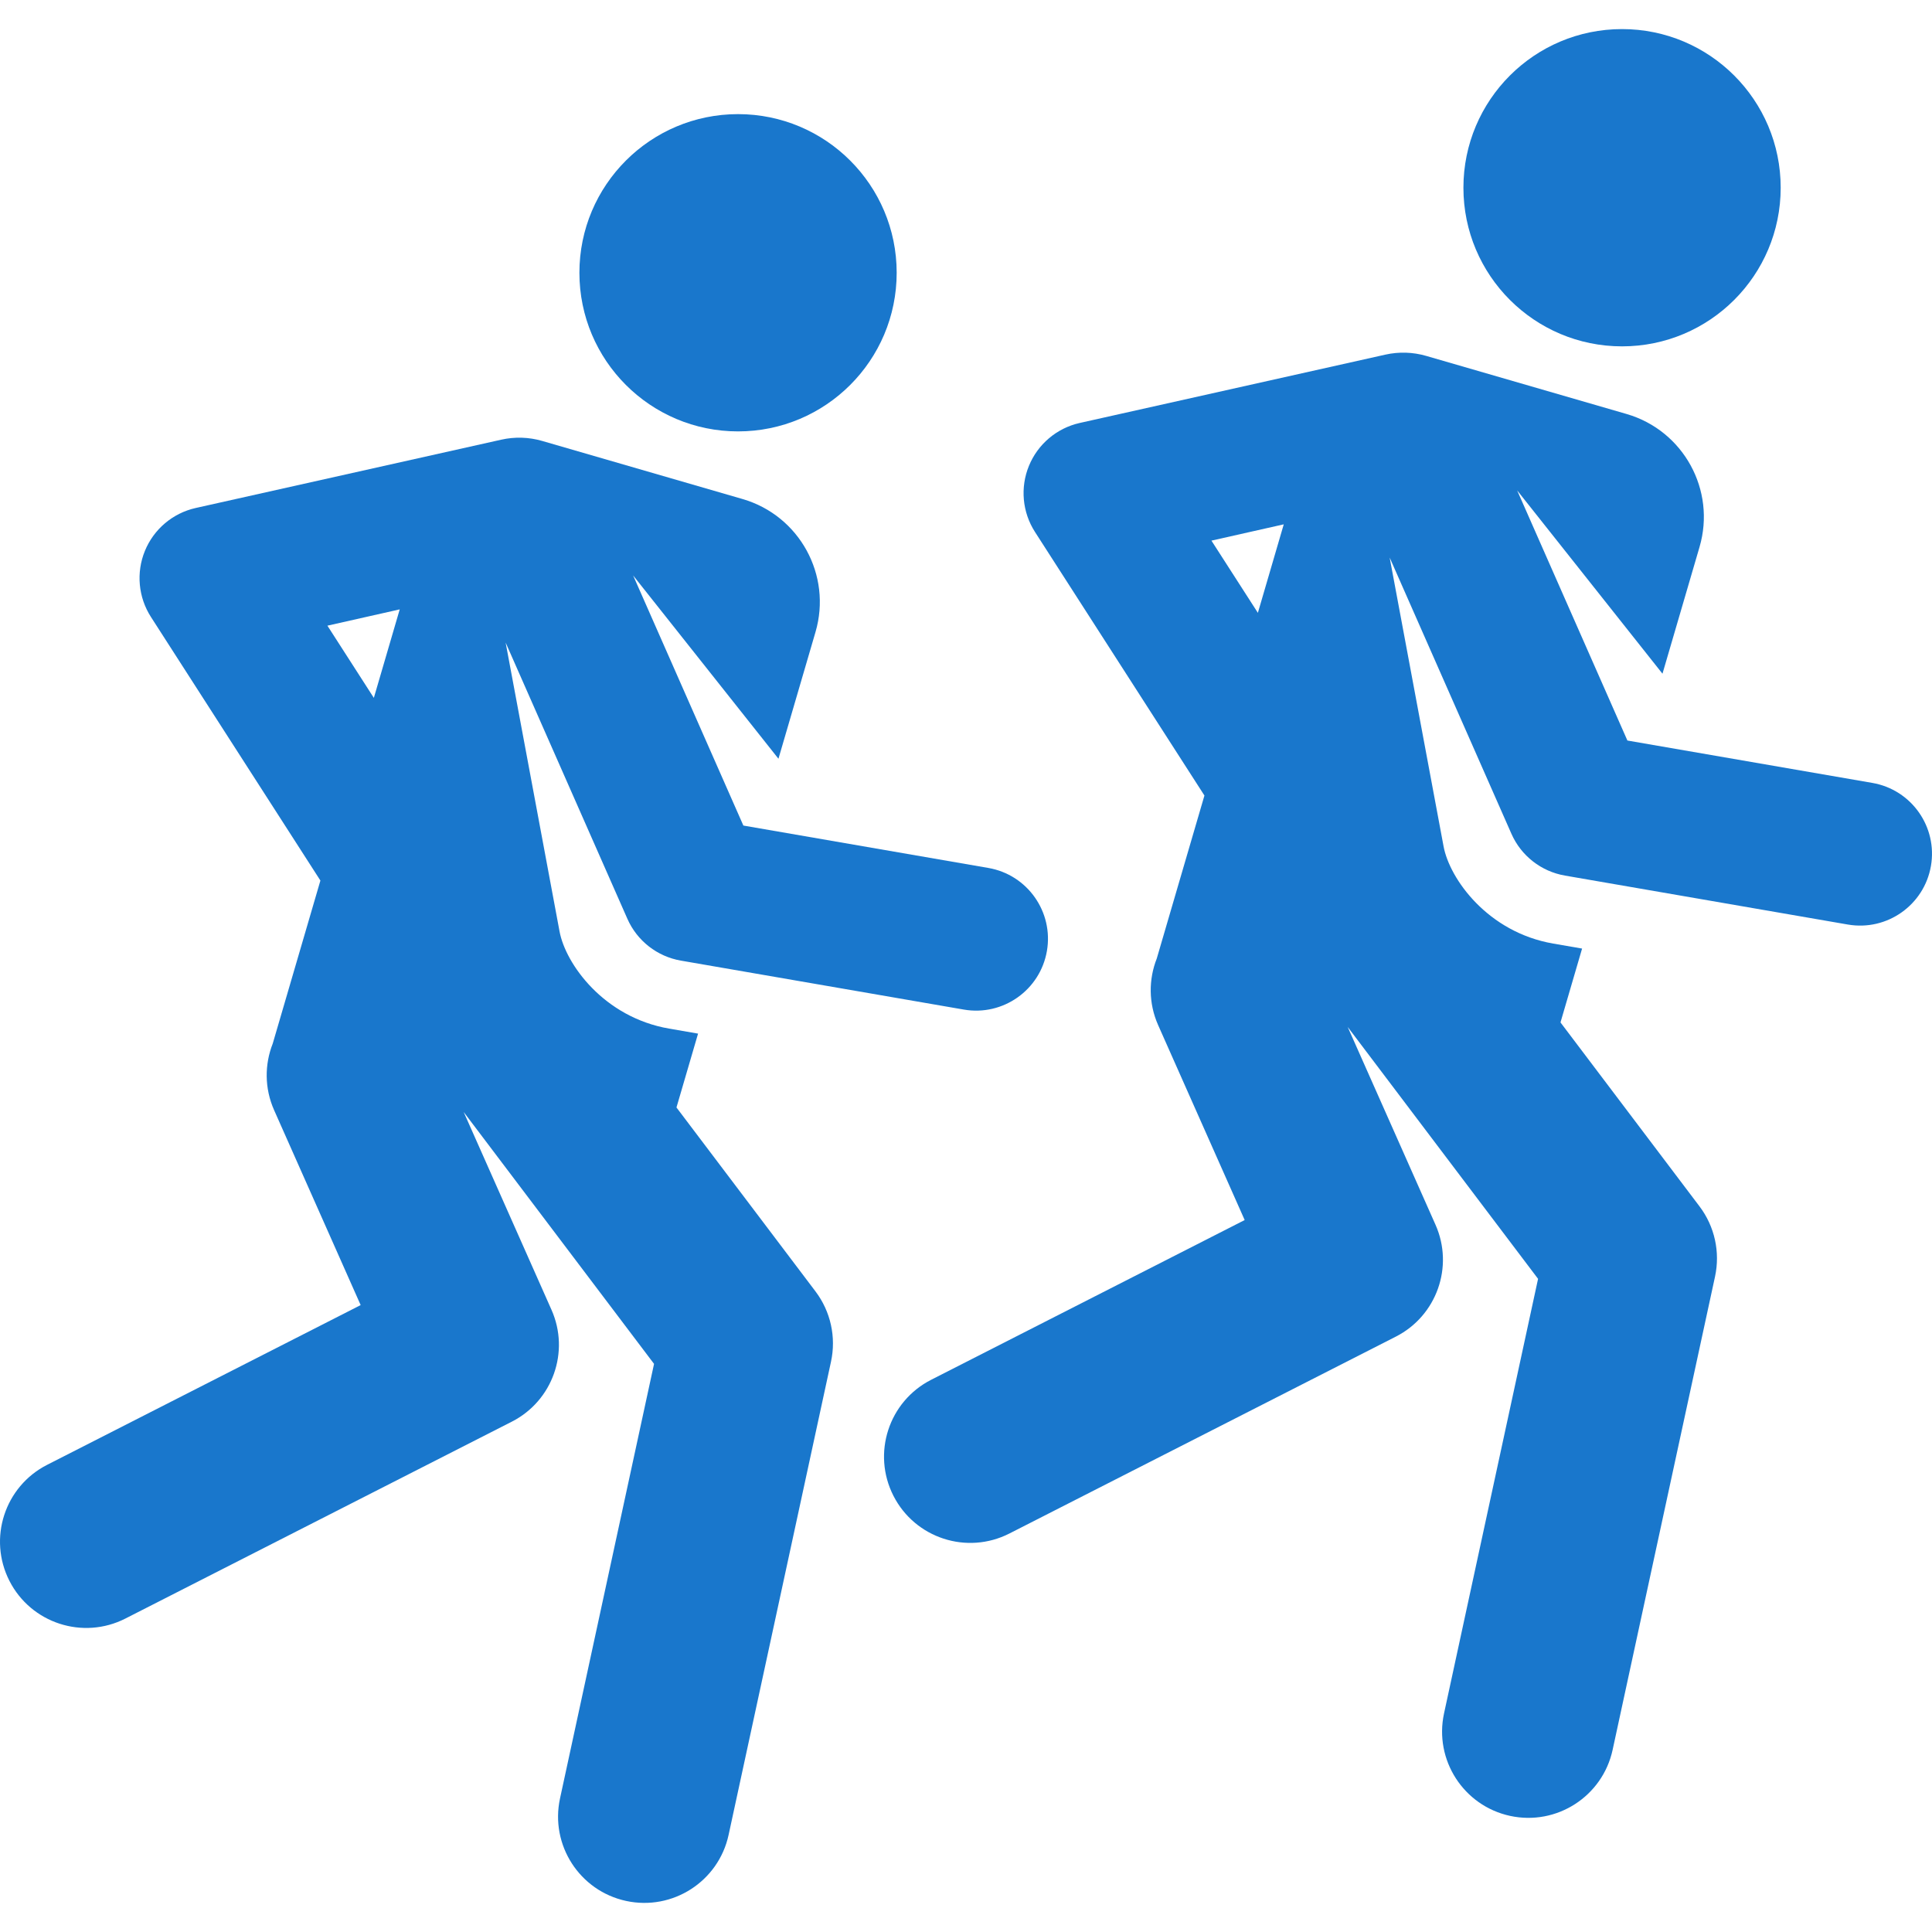 <!DOCTYPE svg PUBLIC "-//W3C//DTD SVG 1.1//EN" "http://www.w3.org/Graphics/SVG/1.1/DTD/svg11.dtd">
<!-- Uploaded to: SVG Repo, www.svgrepo.com, Transformed by: SVG Repo Mixer Tools -->
<svg fill="#1977cc" height="64px" width="64px" version="1.1" id="Layer_1" xmlns="http://www.w3.org/2000/svg" xmlns:xlink="http://www.w3.org/1999/xlink" viewBox="0 0 512.00 512.00" xml:space="preserve" stroke="#1977cc" stroke-width="0.005">
<g id="SVGRepo_bgCarrier" stroke-width="0"/>
<g id="SVGRepo_tracerCarrier" stroke-linecap="round" stroke-linejoin="round" stroke="#CCCCCC" stroke-width="1.024"/>
<g id="SVGRepo_iconCarrier"> <g> <g> <circle cx="195.589" cy="72.285" r="42.04"/> </g> </g> <g> <g> <path d="M261.92,230.014l-64.919-11.234l-29.218-66.286l38.514,48.579l9.821-33.583c4.403-15.054-4.231-30.827-19.286-35.228 l-53.157-15.411c-3.52-1.02-7.24-1.136-10.817-0.336L51.84,134.629c-6.064,1.366-11.081,5.607-13.438,11.359 c-2.357,5.752-1.758,12.293,1.603,17.522l44.906,69.846l-12.634,43.207c-2.165,5.497-2.217,11.822,0.37,17.648l22.932,51.651 l-83.095,42.336C1.238,393.93-3.235,407.694,2.496,418.94c5.73,11.246,19.493,15.721,30.741,9.989l102.4-52.173 c10.826-5.515,15.444-18.536,10.515-29.64l-23.279-52.434l50.456,66.759l-24.917,115.154c-2.67,12.337,5.168,24.503,17.504,27.173 c12.342,2.669,24.504-5.172,27.172-17.506l27.135-125.403c1.409-6.506-0.09-13.304-4.104-18.615l-36.848-48.754l5.723-19.571 l-7.669-1.327c-17.337-3-27.428-17.124-29.038-25.748l-14.289-76.552l32.263,73.197c2.576,5.843,7.903,9.999,14.182,11.085 c49.814,8.62,26.195,4.533,74.982,12.976c10.4,1.792,20.229-5.195,22.015-15.52C279.234,241.664,272.285,231.809,261.92,230.014z M99.072,184.945L86.77,165.81l19.161-4.318L99.072,184.945z"/> </g> </g> <g> <g> <circle cx="429.861" cy="49.748" r="42.04"/> </g> </g> <g> <g> <path d="M496.197,207.481l-64.919-11.234L402.06,129.96l38.514,48.579l9.821-33.583c4.403-15.054-4.231-30.827-19.286-35.228 l-53.157-15.411c-3.52-1.02-7.24-1.136-10.817-0.336l-81.018,18.115c-6.064,1.366-11.081,5.607-13.438,11.359 c-2.357,5.752-1.758,12.293,1.603,17.522l44.906,69.846l-12.635,43.203c-2.165,5.497-2.217,11.822,0.37,17.648l22.932,51.651 l-83.095,42.336c-11.247,5.731-15.72,19.494-9.988,30.741c5.73,11.247,19.493,15.721,30.741,9.989l102.4-52.173 c10.826-5.515,15.444-18.536,10.515-29.64l-23.279-52.434l50.456,66.759l-24.917,115.154c-2.67,12.337,5.168,24.503,17.504,27.173 c12.342,2.668,24.504-5.172,27.172-17.506l27.135-125.403c1.409-6.506-0.09-13.304-4.104-18.615l-36.847-48.754l5.724-19.571 l-7.669-1.327c-17.337-3.001-27.428-17.124-29.038-25.748l-14.289-76.551l32.263,73.197c2.576,5.843,7.903,9.999,14.181,11.085 c49.814,8.62,26.194,4.533,74.982,12.976c10.401,1.794,20.23-5.193,22.016-15.518 C513.511,219.131,506.562,209.276,496.197,207.481z M333.349,162.408l-12.302-19.135l19.161-4.318L333.349,162.408z"/> </g> </g> </g>
</svg>